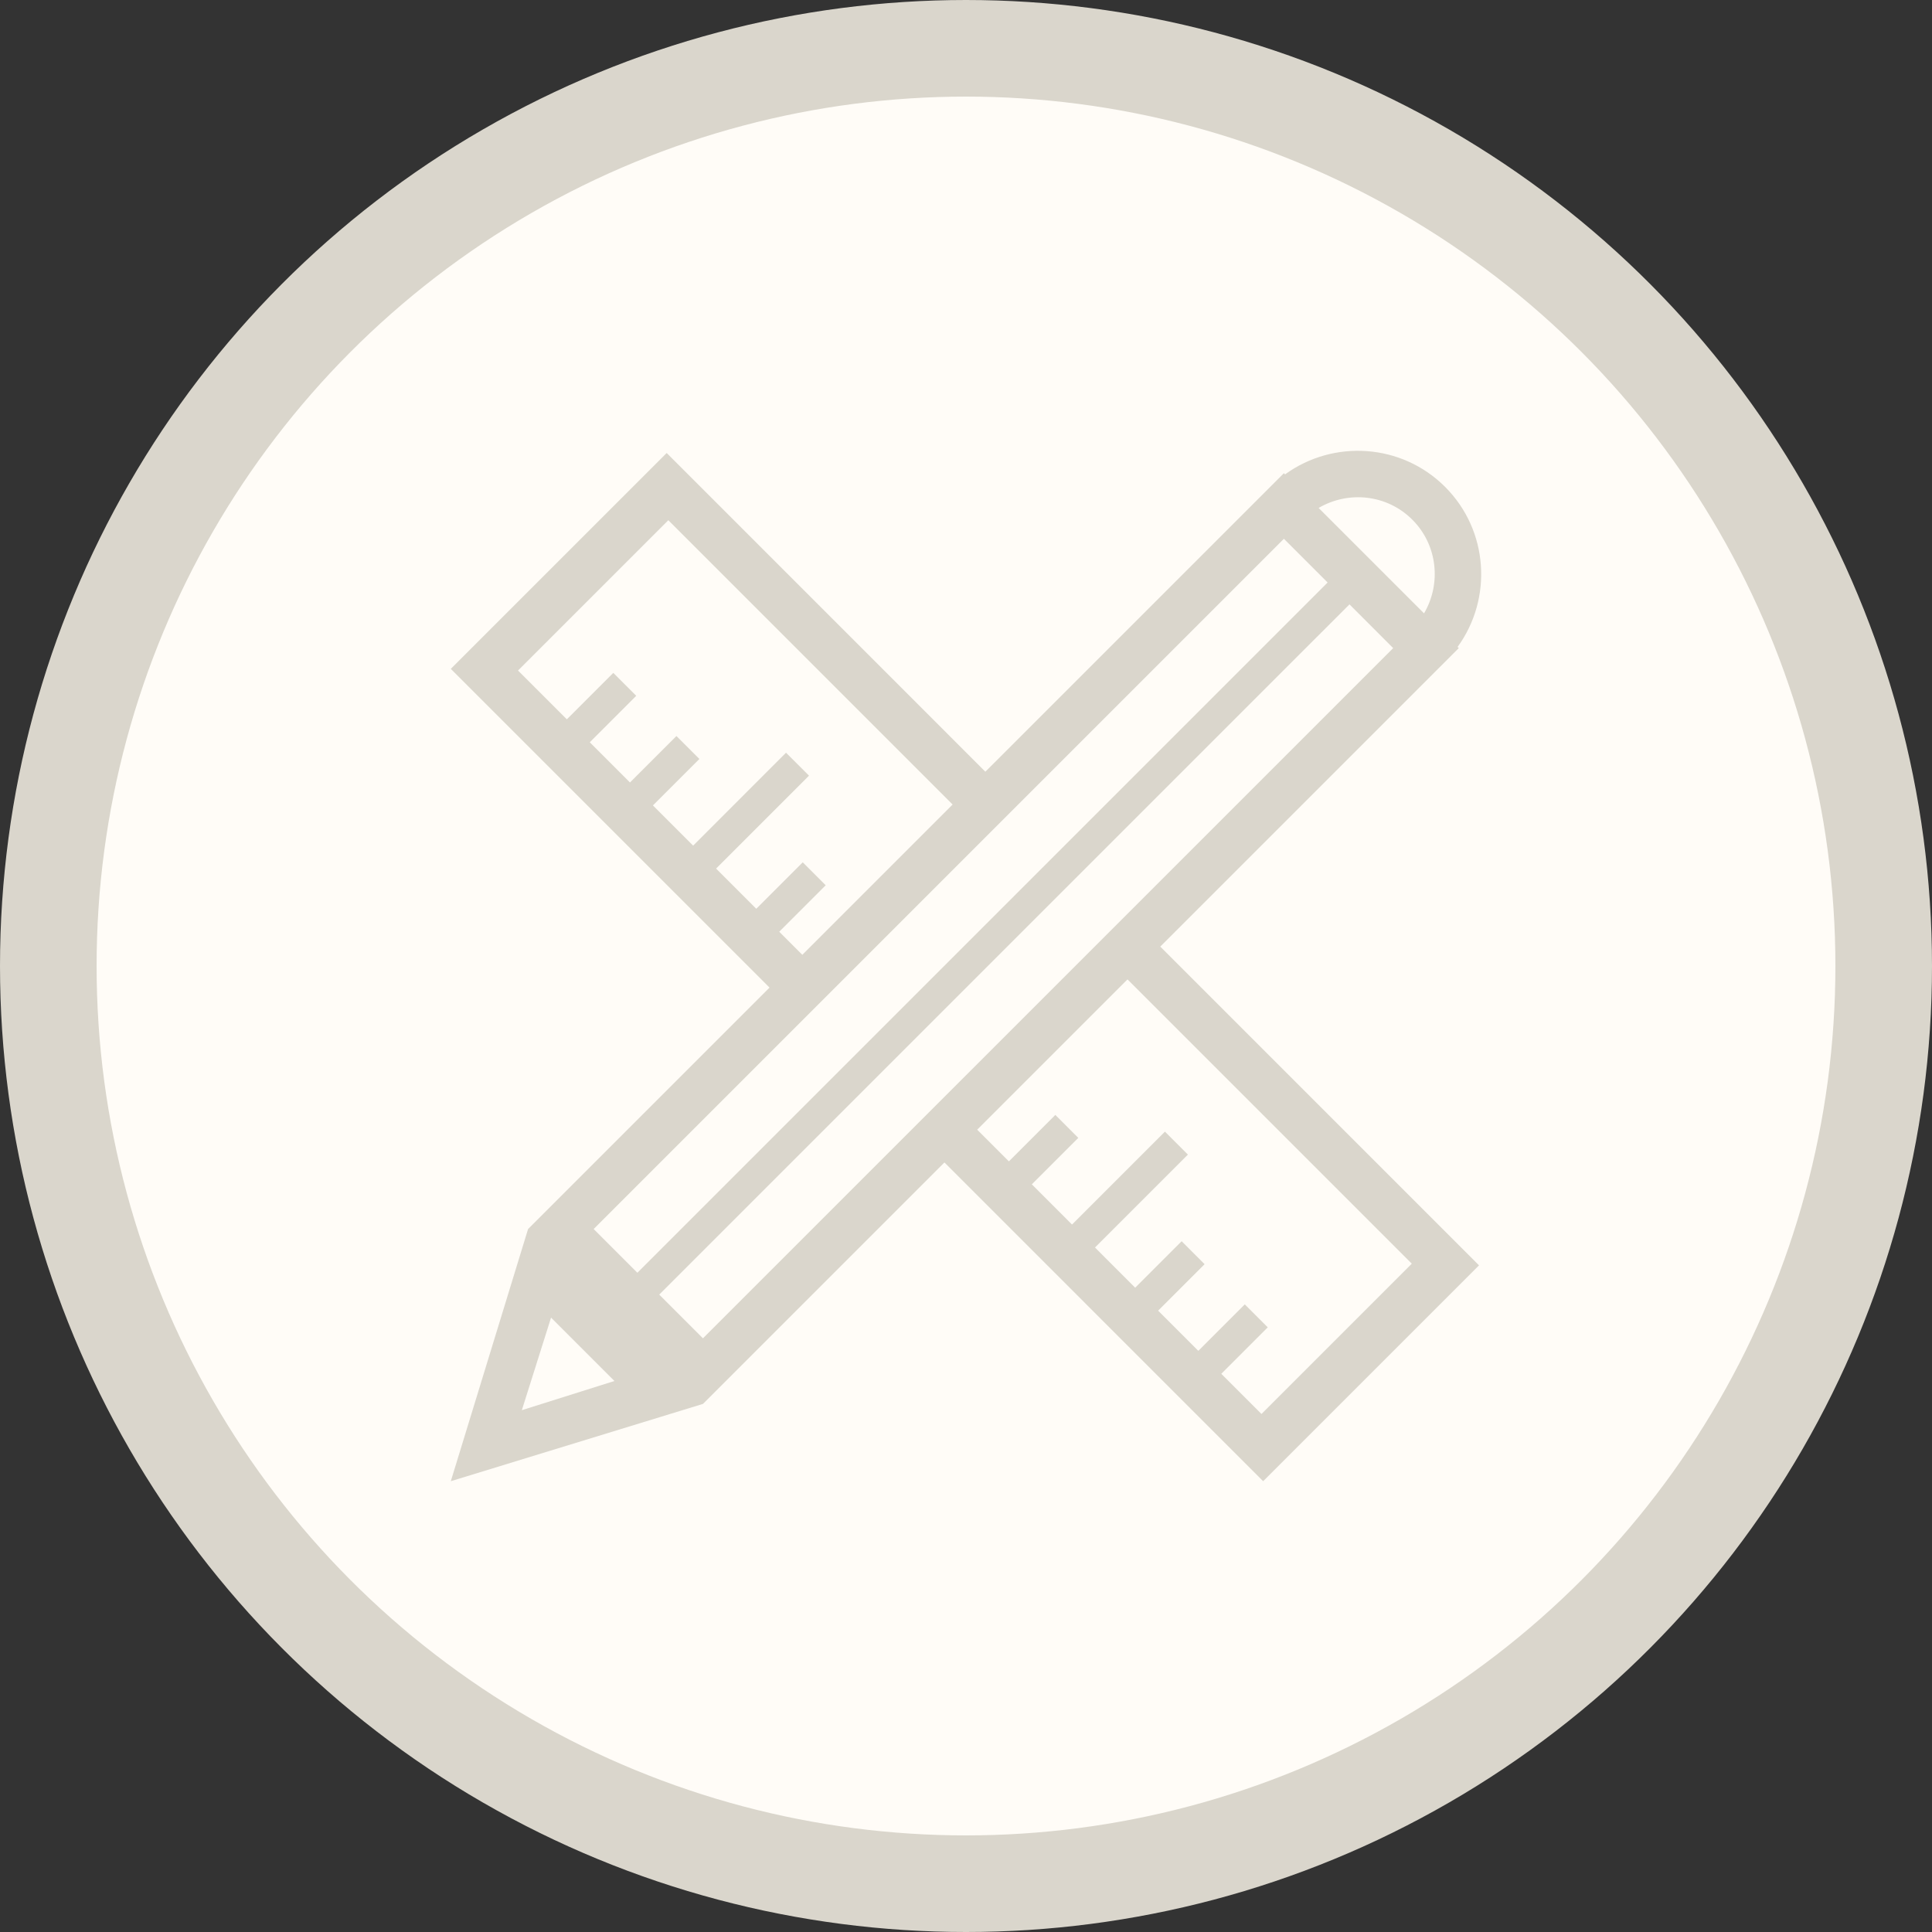 <?xml version="1.0" encoding="UTF-8"?> <svg xmlns="http://www.w3.org/2000/svg" width="120" height="120" viewBox="0 0 120 120" fill="none"><rect x="0" y="0" width="120" height="120" fill="#333333" stroke="none"/><circle cx="60" cy="60" r="57" fill="#FFFCF7" stroke="#DAD6CC" stroke-width="6"></circle><path d="M91.864 78.593L72.066 58.795L88.157 42.705L90.607 40.255L90.534 40.182C92.717 37.181 92.464 32.947 89.758 30.241C87.053 27.536 82.819 27.283 79.817 29.465L79.745 29.392L77.72 31.417L61.203 47.933L41.409 28.136L28 41.544L47.797 61.341L32.799 76.339L28 92L43.662 87.199L58.66 72.202L78.457 92L91.864 78.593H91.864ZM87.722 32.278C89.298 33.855 89.53 36.258 88.449 38.097L81.902 31.55C83.741 30.47 86.145 30.7 87.722 32.278ZM48.4 57.871L51.286 54.986L49.86 53.56L46.974 56.446L44.478 53.949L50.249 48.178L48.822 46.752L43.052 52.523L40.555 50.026L43.441 47.141L42.015 45.716L39.129 48.601L36.633 46.104L39.518 43.218L38.092 41.793L35.207 44.678L32.176 41.648L41.512 32.312L59.169 49.97L49.834 59.305L48.4 57.871ZM32.413 87.588L34.227 81.84L38.163 85.776L32.413 87.589V87.588ZM36.874 76.338L79.745 33.465L82.461 36.181L39.589 79.053L36.874 76.338ZM40.946 80.41L83.818 37.539L86.533 40.255L43.662 83.125L40.946 80.41ZM75.857 85.329L78.742 82.443L77.316 81.017L74.431 83.903L71.934 81.407L74.82 78.521L73.394 77.095L70.508 79.981L68.012 77.484L73.783 71.713L72.357 70.287L66.586 76.058L64.089 73.561L66.975 70.676L65.549 69.25L62.664 72.135L60.695 70.167L70.031 60.831L87.689 78.489L78.353 87.825L75.857 85.329Z" fill="#DAD6CC"></path></svg> 